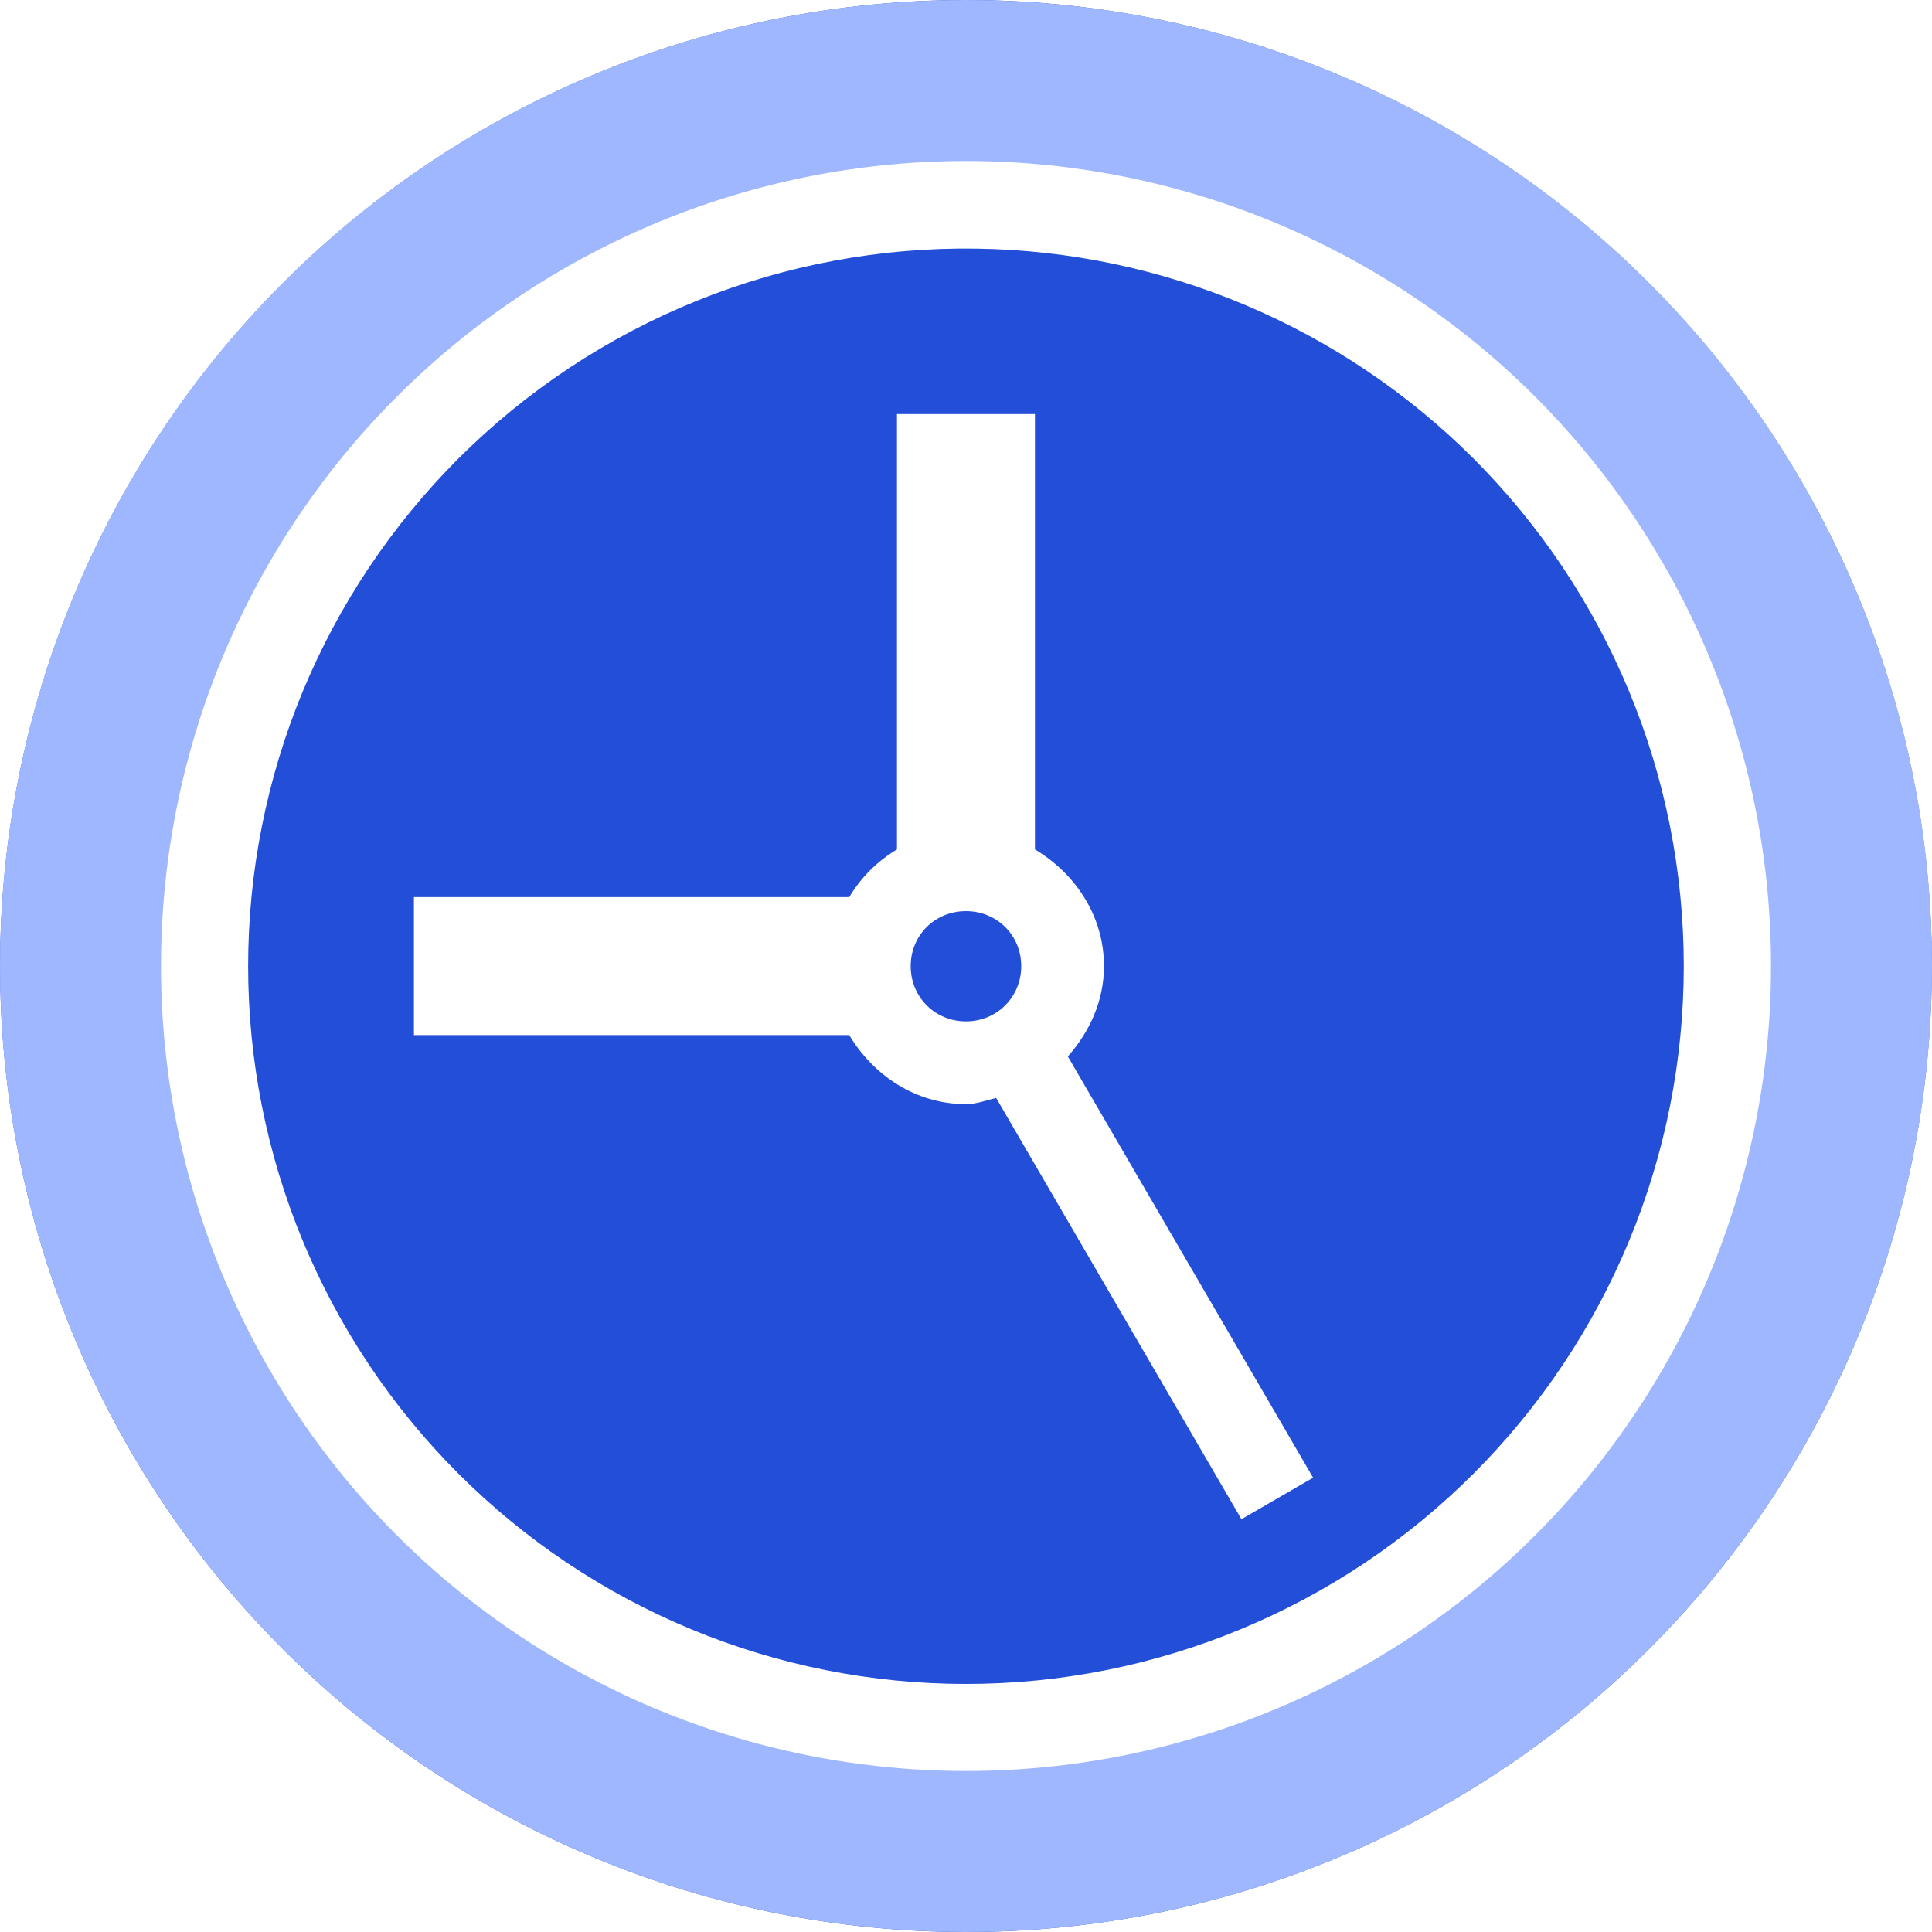 <svg width="48" height="48" viewBox="0 0 48 48" fill="none" xmlns="http://www.w3.org/2000/svg">
<path d="M24.347 0.002C21.137 -0.043 17.95 0.555 14.976 1.763C12.001 2.971 9.299 4.763 7.03 7.034C2.53 11.535 0.002 17.639 0.002 24.003C0.002 30.368 2.53 36.471 7.03 40.972C11.531 45.472 17.634 48 23.999 48C30.363 48 36.467 45.472 40.968 40.972C45.468 36.471 47.996 30.368 47.996 24.003C47.996 17.639 45.468 11.535 40.968 7.034C36.554 2.617 30.591 0.095 24.347 0.002ZM24.3 3.431C29.651 3.511 34.761 5.672 38.544 9.458C42.401 13.316 44.568 18.548 44.568 24.003C44.568 29.458 42.401 34.69 38.544 38.548C34.686 42.405 29.454 44.572 23.999 44.572C18.544 44.572 13.312 42.405 9.454 38.548C5.597 34.69 3.43 29.458 3.43 24.003C3.43 18.548 5.597 13.316 9.454 9.458C11.399 7.511 13.716 5.975 16.266 4.94C18.816 3.904 21.548 3.391 24.3 3.431ZM24.26 6.177C21.875 6.141 19.507 6.584 17.296 7.48C15.085 8.376 13.076 9.707 11.389 11.393C9.733 13.049 8.419 15.015 7.522 17.178C6.626 19.342 6.165 21.661 6.165 24.003C6.165 26.345 6.626 28.664 7.522 30.827C8.419 32.991 9.733 34.957 11.389 36.612C13.045 38.269 15.011 39.583 17.174 40.479C19.338 41.376 21.657 41.837 23.999 41.837C26.341 41.837 28.66 41.376 30.823 40.479C32.987 39.583 34.953 38.269 36.609 36.612C38.265 34.957 39.579 32.991 40.475 30.827C41.372 28.664 41.833 26.345 41.833 24.003C41.833 21.661 41.372 19.342 40.475 17.178C39.579 15.015 38.265 13.049 36.609 11.393C33.328 8.114 28.898 6.243 24.26 6.177ZM22.285 10.288H25.713V21.104C26.717 21.704 27.428 22.758 27.428 24.003C27.428 24.87 27.068 25.64 26.53 26.247L32.624 36.713L30.843 37.744L24.749 27.278C24.501 27.336 24.264 27.432 23.999 27.432C22.755 27.432 21.7 26.72 21.099 25.717H10.284V22.289H21.099C21.393 21.797 21.793 21.398 22.285 21.104V10.288ZM23.999 22.637C23.229 22.637 22.626 23.234 22.626 24.003C22.626 24.773 23.229 25.376 23.999 25.376C24.768 25.376 25.372 24.773 25.372 24.003C25.372 23.234 24.768 22.637 23.999 22.637Z" fill="#234ED8"/>
<circle cx="24" cy="24" r="22" stroke="#9FB7FE" stroke-width="4"/>
</svg>
